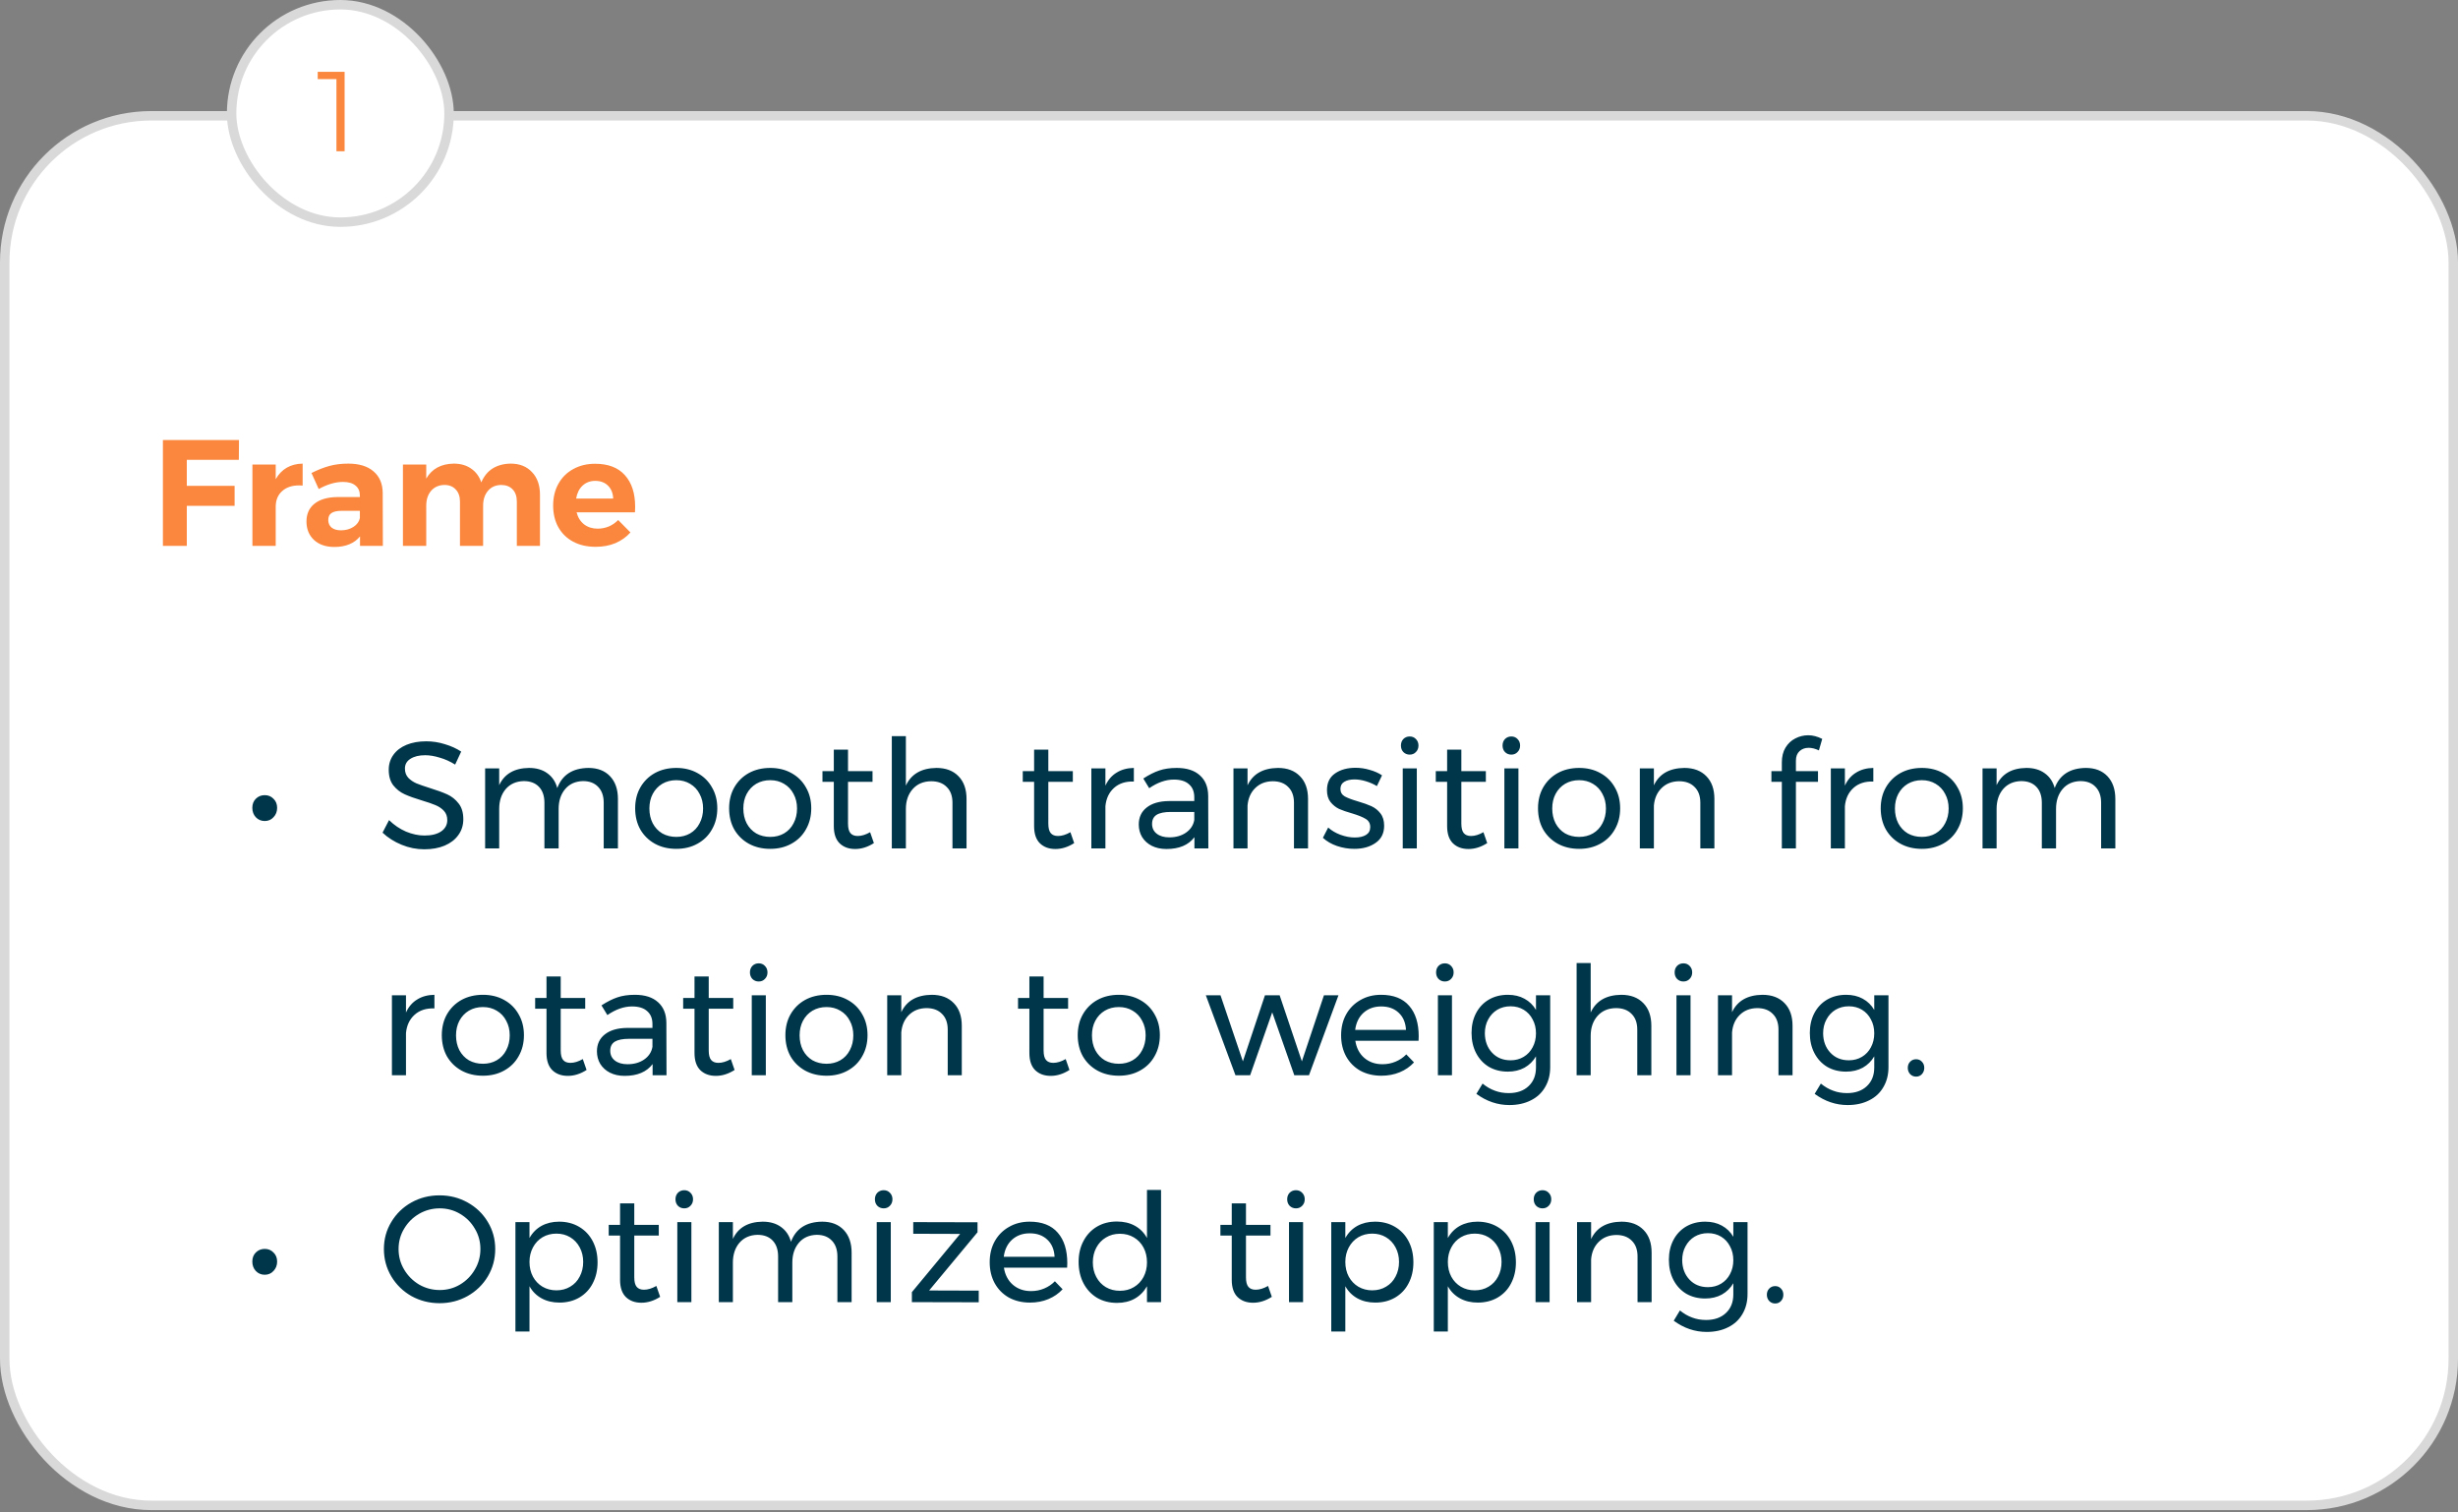 <svg xmlns="http://www.w3.org/2000/svg" width="260" height="160" viewBox="0 0 260 160" fill="none"><rect x="0" y="0" width="260" height="160" fill="#808080" stroke="none"/><rect x="0.5" y="12.25" width="259" height="147" rx="15.5" fill="white"></rect><rect x="0.5" y="12.25" width="259" height="147" rx="15.5" stroke="#D9D9D9"></rect><path d="M17.232 46.55H25.28L25.264 48.646H19.76V51.398H24.816V53.51H19.76V57.75H17.232V46.55ZM29.164 50.694C29.462 50.161 29.852 49.755 30.332 49.478C30.812 49.201 31.372 49.057 32.012 49.046V51.366C31.926 51.355 31.798 51.35 31.628 51.35C30.87 51.35 30.268 51.558 29.82 51.974C29.382 52.379 29.164 52.923 29.164 53.606V57.75H26.7V49.142H29.164V50.694ZM38.082 57.75V56.742C37.794 57.105 37.421 57.382 36.962 57.574C36.504 57.766 35.976 57.862 35.378 57.862C34.472 57.862 33.752 57.617 33.218 57.126C32.685 56.625 32.418 55.974 32.418 55.174C32.418 54.363 32.701 53.734 33.266 53.286C33.842 52.827 34.653 52.593 35.698 52.582H38.066V52.422C38.066 51.963 37.912 51.611 37.602 51.366C37.304 51.11 36.861 50.982 36.274 50.982C35.474 50.982 34.621 51.233 33.714 51.734L32.946 50.038C33.629 49.697 34.269 49.446 34.866 49.286C35.464 49.126 36.12 49.046 36.834 49.046C37.986 49.046 38.877 49.318 39.506 49.862C40.146 50.406 40.472 51.163 40.482 52.134L40.498 57.75H38.082ZM36.066 56.102C36.578 56.102 37.021 55.979 37.394 55.734C37.768 55.489 37.992 55.179 38.066 54.806V54.038H36.13C35.65 54.038 35.293 54.118 35.058 54.278C34.834 54.427 34.722 54.673 34.722 55.014C34.722 55.345 34.84 55.611 35.074 55.814C35.32 56.006 35.65 56.102 36.066 56.102ZM54.014 49.046C54.963 49.046 55.715 49.345 56.27 49.942C56.835 50.529 57.117 51.329 57.117 52.342V57.75H54.669V53.062C54.669 52.507 54.52 52.075 54.221 51.766C53.923 51.457 53.517 51.302 53.005 51.302C52.419 51.313 51.955 51.521 51.614 51.926C51.272 52.331 51.102 52.854 51.102 53.494V57.75H48.654V53.062C48.654 52.518 48.504 52.091 48.206 51.782C47.917 51.462 47.517 51.302 47.005 51.302C46.419 51.313 45.95 51.521 45.597 51.926C45.256 52.331 45.086 52.854 45.086 53.494V57.75H42.621V49.142H45.086V50.63C45.683 49.595 46.654 49.067 47.998 49.046C48.723 49.046 49.336 49.222 49.837 49.574C50.339 49.915 50.696 50.401 50.91 51.03C51.187 50.379 51.587 49.889 52.109 49.558C52.643 49.227 53.278 49.057 54.014 49.046ZM62.943 49.062C64.329 49.062 65.38 49.462 66.094 50.262C66.82 51.062 67.183 52.177 67.183 53.606C67.183 53.862 67.177 54.059 67.166 54.198H60.99C61.129 54.742 61.396 55.169 61.791 55.478C62.185 55.777 62.66 55.926 63.215 55.926C63.62 55.926 64.009 55.851 64.382 55.702C64.756 55.542 65.092 55.313 65.391 55.014L66.686 56.326C66.249 56.817 65.716 57.195 65.087 57.462C64.468 57.718 63.775 57.846 63.007 57.846C62.1 57.846 61.305 57.665 60.623 57.302C59.95 56.939 59.428 56.427 59.054 55.766C58.692 55.105 58.511 54.342 58.511 53.478C58.511 52.603 58.697 51.835 59.071 51.174C59.444 50.502 59.967 49.985 60.639 49.622C61.31 49.249 62.078 49.062 62.943 49.062ZM64.862 52.742C64.841 52.177 64.66 51.723 64.319 51.382C63.977 51.041 63.524 50.87 62.959 50.87C62.425 50.87 61.977 51.041 61.614 51.382C61.263 51.713 61.038 52.166 60.943 52.742H64.862Z" fill="#FA873D"></path><path d="M28.002 84.118C28.376 84.118 28.685 84.246 28.93 84.502C29.186 84.747 29.314 85.067 29.314 85.462C29.314 85.857 29.186 86.187 28.93 86.454C28.685 86.721 28.376 86.854 28.002 86.854C27.629 86.854 27.314 86.721 27.058 86.454C26.813 86.187 26.69 85.857 26.69 85.462C26.69 85.067 26.813 84.747 27.058 84.502C27.314 84.246 27.629 84.118 28.002 84.118ZM48.144 80.886C47.621 80.555 47.077 80.31 46.512 80.15C45.957 79.979 45.445 79.894 44.976 79.894C44.325 79.894 43.803 80.022 43.408 80.278C43.024 80.523 42.832 80.865 42.832 81.302C42.832 81.697 42.949 82.022 43.184 82.278C43.419 82.523 43.707 82.721 44.048 82.87C44.389 83.009 44.864 83.174 45.472 83.366C46.229 83.601 46.843 83.825 47.312 84.038C47.781 84.251 48.181 84.571 48.512 84.998C48.843 85.414 49.008 85.969 49.008 86.662C49.008 87.302 48.832 87.862 48.48 88.342C48.139 88.822 47.653 89.195 47.024 89.462C46.405 89.718 45.691 89.846 44.88 89.846C44.059 89.846 43.259 89.686 42.48 89.366C41.701 89.046 41.029 88.619 40.464 88.086L41.152 86.758C41.685 87.281 42.283 87.686 42.944 87.974C43.616 88.251 44.267 88.39 44.896 88.39C45.643 88.39 46.229 88.246 46.656 87.958C47.093 87.659 47.312 87.259 47.312 86.758C47.312 86.363 47.195 86.038 46.96 85.782C46.725 85.526 46.427 85.323 46.064 85.174C45.712 85.025 45.232 84.859 44.624 84.678C43.877 84.454 43.269 84.235 42.8 84.022C42.331 83.809 41.931 83.494 41.6 83.078C41.28 82.662 41.12 82.113 41.12 81.43C41.12 80.833 41.285 80.305 41.616 79.846C41.947 79.387 42.411 79.035 43.008 78.79C43.605 78.545 44.299 78.422 45.088 78.422C45.76 78.422 46.416 78.523 47.056 78.726C47.707 78.918 48.283 79.179 48.784 79.51L48.144 80.886ZM62.243 81.238C63.214 81.238 63.977 81.531 64.531 82.118C65.086 82.705 65.363 83.505 65.363 84.518V89.75H63.859V84.918C63.859 84.203 63.662 83.643 63.267 83.238C62.883 82.833 62.35 82.63 61.667 82.63C60.867 82.651 60.238 82.934 59.779 83.478C59.321 84.022 59.091 84.721 59.091 85.574V89.75H57.587V84.918C57.587 84.203 57.395 83.643 57.011 83.238C56.627 82.833 56.089 82.63 55.395 82.63C54.595 82.651 53.961 82.934 53.491 83.478C53.033 84.022 52.803 84.721 52.803 85.574V89.75H51.315V81.286H52.803V83.062C53.358 81.867 54.409 81.259 55.955 81.238C56.734 81.238 57.379 81.425 57.891 81.798C58.414 82.171 58.766 82.694 58.947 83.366C59.47 81.969 60.569 81.259 62.243 81.238ZM71.538 81.238C72.381 81.238 73.128 81.419 73.778 81.782C74.44 82.145 74.952 82.651 75.314 83.302C75.688 83.942 75.874 84.678 75.874 85.51C75.874 86.342 75.688 87.083 75.314 87.734C74.952 88.385 74.44 88.891 73.778 89.254C73.128 89.617 72.381 89.798 71.538 89.798C70.685 89.798 69.928 89.617 69.266 89.254C68.616 88.891 68.104 88.39 67.731 87.75C67.368 87.099 67.186 86.353 67.186 85.51C67.186 84.678 67.368 83.942 67.731 83.302C68.104 82.651 68.616 82.145 69.266 81.782C69.928 81.419 70.685 81.238 71.538 81.238ZM71.538 82.534C70.984 82.534 70.488 82.662 70.05 82.918C69.624 83.174 69.288 83.531 69.043 83.99C68.808 84.438 68.691 84.95 68.691 85.526C68.691 86.113 68.808 86.635 69.043 87.094C69.288 87.553 69.624 87.91 70.05 88.166C70.488 88.411 70.984 88.534 71.538 88.534C72.082 88.534 72.568 88.411 72.995 88.166C73.432 87.91 73.768 87.553 74.002 87.094C74.248 86.635 74.371 86.113 74.371 85.526C74.371 84.95 74.248 84.438 74.002 83.99C73.768 83.531 73.432 83.174 72.995 82.918C72.568 82.662 72.082 82.534 71.538 82.534ZM81.476 81.238C82.319 81.238 83.065 81.419 83.716 81.782C84.377 82.145 84.889 82.651 85.252 83.302C85.625 83.942 85.812 84.678 85.812 85.51C85.812 86.342 85.625 87.083 85.252 87.734C84.889 88.385 84.377 88.891 83.716 89.254C83.065 89.617 82.319 89.798 81.476 89.798C80.623 89.798 79.865 89.617 79.204 89.254C78.553 88.891 78.041 88.39 77.668 87.75C77.305 87.099 77.124 86.353 77.124 85.51C77.124 84.678 77.305 83.942 77.668 83.302C78.041 82.651 78.553 82.145 79.204 81.782C79.865 81.419 80.623 81.238 81.476 81.238ZM81.476 82.534C80.921 82.534 80.425 82.662 79.988 82.918C79.561 83.174 79.225 83.531 78.98 83.99C78.745 84.438 78.628 84.95 78.628 85.526C78.628 86.113 78.745 86.635 78.98 87.094C79.225 87.553 79.561 87.91 79.988 88.166C80.425 88.411 80.921 88.534 81.476 88.534C82.02 88.534 82.505 88.411 82.932 88.166C83.369 87.91 83.705 87.553 83.94 87.094C84.185 86.635 84.308 86.113 84.308 85.526C84.308 84.95 84.185 84.438 83.94 83.99C83.705 83.531 83.369 83.174 82.932 82.918C82.505 82.662 82.02 82.534 81.476 82.534ZM92.438 89.19C91.787 89.606 91.126 89.814 90.454 89.814C89.781 89.814 89.237 89.617 88.822 89.222C88.406 88.817 88.198 88.209 88.198 87.398V82.71H86.998V81.574H88.198V79.302H89.701V81.574H92.293V82.71H89.701V87.126C89.701 87.595 89.787 87.931 89.957 88.134C90.128 88.337 90.384 88.438 90.725 88.438C91.131 88.438 91.568 88.305 92.037 88.038L92.438 89.19ZM99.053 81.238C100.045 81.238 100.824 81.531 101.389 82.118C101.954 82.694 102.237 83.494 102.237 84.518V89.75H100.749V84.918C100.749 84.203 100.546 83.649 100.141 83.254C99.746 82.849 99.197 82.646 98.493 82.646C97.671 82.657 97.021 82.934 96.541 83.478C96.061 84.022 95.821 84.726 95.821 85.59V89.75H94.333V77.878H95.821V83.11C96.386 81.883 97.463 81.259 99.053 81.238ZM113.625 89.19C112.974 89.606 112.313 89.814 111.641 89.814C110.969 89.814 110.425 89.617 110.009 89.222C109.593 88.817 109.385 88.209 109.385 87.398V82.71H108.185V81.574H109.385V79.302H110.889V81.574H113.481V82.71H110.889V87.126C110.889 87.595 110.974 87.931 111.145 88.134C111.316 88.337 111.572 88.438 111.913 88.438C112.318 88.438 112.756 88.305 113.225 88.038L113.625 89.19ZM116.928 83.11C117.206 82.502 117.6 82.043 118.112 81.734C118.624 81.414 119.232 81.249 119.936 81.238V82.678C119.072 82.646 118.374 82.87 117.84 83.35C117.307 83.83 117.003 84.475 116.928 85.286V89.75H115.44V81.286H116.928V83.11ZM126.343 89.75V88.566C125.713 89.398 124.727 89.814 123.383 89.814C122.796 89.814 122.279 89.702 121.831 89.478C121.393 89.254 121.052 88.945 120.807 88.55C120.572 88.155 120.455 87.713 120.455 87.222C120.455 86.465 120.732 85.867 121.287 85.43C121.852 84.982 122.636 84.753 123.639 84.742H126.327V84.342C126.327 83.745 126.14 83.286 125.767 82.966C125.404 82.635 124.871 82.47 124.167 82.47C123.313 82.47 122.444 82.774 121.559 83.382L120.935 82.358C121.543 81.963 122.103 81.681 122.615 81.51C123.137 81.329 123.756 81.238 124.471 81.238C125.527 81.238 126.343 81.499 126.919 82.022C127.495 82.534 127.788 83.254 127.799 84.182L127.815 89.75H126.343ZM123.687 88.582C124.38 88.582 124.967 88.417 125.447 88.086C125.937 87.745 126.231 87.297 126.327 86.742V85.894H123.847C123.175 85.894 122.673 85.995 122.343 86.198C122.023 86.401 121.863 86.721 121.863 87.158C121.863 87.595 122.028 87.942 122.359 88.198C122.689 88.454 123.132 88.582 123.687 88.582ZM135.176 81.238C136.168 81.238 136.946 81.531 137.512 82.118C138.077 82.694 138.36 83.494 138.36 84.518V89.75H136.872V84.918C136.872 84.203 136.669 83.649 136.264 83.254C135.869 82.849 135.32 82.646 134.616 82.646C133.858 82.657 133.24 82.902 132.76 83.382C132.29 83.851 132.024 84.465 131.96 85.222V89.75H130.472V81.286H131.96V83.078C132.525 81.873 133.597 81.259 135.176 81.238ZM145.643 83.158C145.291 82.945 144.901 82.774 144.475 82.646C144.059 82.518 143.659 82.454 143.275 82.454C142.827 82.454 142.464 82.539 142.187 82.71C141.92 82.87 141.787 83.121 141.787 83.462C141.787 83.803 141.936 84.065 142.235 84.246C142.544 84.417 143.008 84.593 143.627 84.774C144.213 84.945 144.693 85.115 145.067 85.286C145.44 85.457 145.755 85.707 146.011 86.038C146.277 86.369 146.411 86.806 146.411 87.35C146.411 88.15 146.107 88.758 145.499 89.174C144.901 89.59 144.155 89.798 143.259 89.798C142.629 89.798 142.016 89.697 141.419 89.494C140.832 89.291 140.336 89.003 139.931 88.63L140.491 87.542C140.843 87.862 141.275 88.118 141.787 88.31C142.309 88.502 142.816 88.598 143.307 88.598C143.797 88.598 144.192 88.507 144.491 88.326C144.789 88.145 144.939 87.867 144.939 87.494C144.939 87.11 144.779 86.822 144.459 86.63C144.149 86.438 143.675 86.246 143.035 86.054C142.469 85.894 142.005 85.734 141.643 85.574C141.291 85.403 140.987 85.158 140.731 84.838C140.485 84.518 140.363 84.102 140.363 83.59C140.363 82.801 140.651 82.209 141.227 81.814C141.803 81.419 142.523 81.222 143.387 81.222C143.899 81.222 144.4 81.297 144.891 81.446C145.392 81.585 145.824 81.777 146.187 82.022L145.643 83.158ZM148.378 81.286H149.866V89.75H148.378V81.286ZM149.114 77.91C149.381 77.91 149.599 78.001 149.77 78.182C149.951 78.363 150.042 78.593 150.042 78.87C150.042 79.147 149.951 79.377 149.77 79.558C149.599 79.739 149.381 79.83 149.114 79.83C148.847 79.83 148.623 79.739 148.442 79.558C148.271 79.377 148.186 79.147 148.186 78.87C148.186 78.593 148.271 78.363 148.442 78.182C148.623 78.001 148.847 77.91 149.114 77.91ZM157.313 89.19C156.662 89.606 156.001 89.814 155.329 89.814C154.657 89.814 154.113 89.617 153.697 89.222C153.281 88.817 153.073 88.209 153.073 87.398V82.71H151.873V81.574H153.073V79.302H154.577V81.574H157.169V82.71H154.577V87.126C154.577 87.595 154.662 87.931 154.833 88.134C155.003 88.337 155.259 88.438 155.601 88.438C156.006 88.438 156.443 88.305 156.913 88.038L157.313 89.19ZM159.128 81.286H160.616V89.75H159.128V81.286ZM159.864 77.91C160.131 77.91 160.349 78.001 160.52 78.182C160.701 78.363 160.792 78.593 160.792 78.87C160.792 79.147 160.701 79.377 160.52 79.558C160.349 79.739 160.131 79.83 159.864 79.83C159.597 79.83 159.373 79.739 159.192 79.558C159.021 79.377 158.936 79.147 158.936 78.87C158.936 78.593 159.021 78.363 159.192 78.182C159.373 78.001 159.597 77.91 159.864 77.91ZM167.039 81.238C167.881 81.238 168.628 81.419 169.279 81.782C169.94 82.145 170.452 82.651 170.815 83.302C171.188 83.942 171.375 84.678 171.375 85.51C171.375 86.342 171.188 87.083 170.815 87.734C170.452 88.385 169.94 88.891 169.279 89.254C168.628 89.617 167.881 89.798 167.039 89.798C166.185 89.798 165.428 89.617 164.767 89.254C164.116 88.891 163.604 88.39 163.231 87.75C162.868 87.099 162.687 86.353 162.687 85.51C162.687 84.678 162.868 83.942 163.231 83.302C163.604 82.651 164.116 82.145 164.767 81.782C165.428 81.419 166.185 81.238 167.039 81.238ZM167.039 82.534C166.484 82.534 165.988 82.662 165.551 82.918C165.124 83.174 164.788 83.531 164.543 83.99C164.308 84.438 164.191 84.95 164.191 85.526C164.191 86.113 164.308 86.635 164.543 87.094C164.788 87.553 165.124 87.91 165.551 88.166C165.988 88.411 166.484 88.534 167.039 88.534C167.583 88.534 168.068 88.411 168.495 88.166C168.932 87.91 169.268 87.553 169.503 87.094C169.748 86.635 169.871 86.113 169.871 85.526C169.871 84.95 169.748 84.438 169.503 83.99C169.268 83.531 168.932 83.174 168.495 82.918C168.068 82.662 167.583 82.534 167.039 82.534ZM178.16 81.238C179.152 81.238 179.931 81.531 180.496 82.118C181.061 82.694 181.344 83.494 181.344 84.518V89.75H179.856V84.918C179.856 84.203 179.653 83.649 179.248 83.254C178.853 82.849 178.304 82.646 177.6 82.646C176.843 82.657 176.224 82.902 175.744 83.382C175.275 83.851 175.008 84.465 174.944 85.222V89.75H173.456V81.286H174.944V83.078C175.509 81.873 176.581 81.259 178.16 81.238ZM191.31 79.11C190.926 79.11 190.606 79.227 190.35 79.462C190.094 79.697 189.966 80.033 189.966 80.47V81.574H192.302V82.71H189.966V89.75H188.478V82.71H187.374V81.574H188.478V80.662C188.478 80.043 188.606 79.521 188.862 79.094C189.129 78.657 189.476 78.331 189.902 78.118C190.329 77.894 190.788 77.782 191.278 77.782C191.748 77.782 192.238 77.91 192.75 78.166L192.398 79.382C192.014 79.201 191.652 79.11 191.31 79.11ZM195.147 83.11C195.424 82.502 195.819 82.043 196.331 81.734C196.843 81.414 197.451 81.249 198.155 81.238V82.678C197.291 82.646 196.592 82.87 196.059 83.35C195.526 83.83 195.222 84.475 195.147 85.286V89.75H193.659V81.286H195.147V83.11ZM203.289 81.238C204.131 81.238 204.878 81.419 205.529 81.782C206.19 82.145 206.702 82.651 207.065 83.302C207.438 83.942 207.625 84.678 207.625 85.51C207.625 86.342 207.438 87.083 207.065 87.734C206.702 88.385 206.19 88.891 205.529 89.254C204.878 89.617 204.131 89.798 203.289 89.798C202.435 89.798 201.678 89.617 201.017 89.254C200.366 88.891 199.854 88.39 199.481 87.75C199.118 87.099 198.937 86.353 198.937 85.51C198.937 84.678 199.118 83.942 199.481 83.302C199.854 82.651 200.366 82.145 201.017 81.782C201.678 81.419 202.435 81.238 203.289 81.238ZM203.289 82.534C202.734 82.534 202.238 82.662 201.801 82.918C201.374 83.174 201.038 83.531 200.793 83.99C200.558 84.438 200.441 84.95 200.441 85.526C200.441 86.113 200.558 86.635 200.793 87.094C201.038 87.553 201.374 87.91 201.801 88.166C202.238 88.411 202.734 88.534 203.289 88.534C203.833 88.534 204.318 88.411 204.745 88.166C205.182 87.91 205.518 87.553 205.753 87.094C205.998 86.635 206.121 86.113 206.121 85.526C206.121 84.95 205.998 84.438 205.753 83.99C205.518 83.531 205.182 83.174 204.745 82.918C204.318 82.662 203.833 82.534 203.289 82.534ZM220.634 81.238C221.605 81.238 222.367 81.531 222.922 82.118C223.477 82.705 223.754 83.505 223.754 84.518V89.75H222.25V84.918C222.25 84.203 222.053 83.643 221.658 83.238C221.274 82.833 220.741 82.63 220.058 82.63C219.258 82.651 218.629 82.934 218.17 83.478C217.711 84.022 217.482 84.721 217.482 85.574V89.75H215.978V84.918C215.978 84.203 215.786 83.643 215.402 83.238C215.018 82.833 214.479 82.63 213.786 82.63C212.986 82.651 212.351 82.934 211.882 83.478C211.423 84.022 211.194 84.721 211.194 85.574V89.75H209.706V81.286H211.194V83.062C211.749 81.867 212.799 81.259 214.346 81.238C215.125 81.238 215.77 81.425 216.282 81.798C216.805 82.171 217.157 82.694 217.338 83.366C217.861 81.969 218.959 81.259 220.634 81.238ZM42.944 107.11C43.221 106.502 43.616 106.043 44.128 105.734C44.64 105.414 45.248 105.249 45.952 105.238V106.678C45.088 106.646 44.389 106.87 43.856 107.35C43.323 107.83 43.019 108.475 42.944 109.286V113.75H41.456V105.286H42.944V107.11ZM51.085 105.238C51.928 105.238 52.675 105.419 53.325 105.782C53.987 106.145 54.499 106.651 54.861 107.302C55.235 107.942 55.421 108.678 55.421 109.51C55.421 110.342 55.235 111.083 54.861 111.734C54.499 112.385 53.987 112.891 53.325 113.254C52.675 113.617 51.928 113.798 51.085 113.798C50.232 113.798 49.475 113.617 48.813 113.254C48.163 112.891 47.651 112.39 47.277 111.75C46.915 111.099 46.733 110.353 46.733 109.51C46.733 108.678 46.915 107.942 47.277 107.302C47.651 106.651 48.163 106.145 48.813 105.782C49.475 105.419 50.232 105.238 51.085 105.238ZM51.085 106.534C50.531 106.534 50.035 106.662 49.597 106.918C49.171 107.174 48.835 107.531 48.589 107.99C48.355 108.438 48.237 108.95 48.237 109.526C48.237 110.113 48.355 110.635 48.589 111.094C48.835 111.553 49.171 111.91 49.597 112.166C50.035 112.411 50.531 112.534 51.085 112.534C51.629 112.534 52.115 112.411 52.541 112.166C52.979 111.91 53.315 111.553 53.549 111.094C53.795 110.635 53.917 110.113 53.917 109.526C53.917 108.95 53.795 108.438 53.549 107.99C53.315 107.531 52.979 107.174 52.541 106.918C52.115 106.662 51.629 106.534 51.085 106.534ZM62.047 113.19C61.396 113.606 60.735 113.814 60.063 113.814C59.391 113.814 58.847 113.617 58.431 113.222C58.015 112.817 57.807 112.209 57.807 111.398V106.71H56.607V105.574H57.807V103.302H59.311V105.574H61.903V106.71H59.311V111.126C59.311 111.595 59.396 111.931 59.567 112.134C59.737 112.337 59.993 112.438 60.335 112.438C60.74 112.438 61.178 112.305 61.647 112.038L62.047 113.19ZM69.03 113.75V112.566C68.401 113.398 67.414 113.814 66.07 113.814C65.484 113.814 64.966 113.702 64.518 113.478C64.081 113.254 63.74 112.945 63.494 112.55C63.26 112.155 63.142 111.713 63.142 111.222C63.142 110.465 63.42 109.867 63.974 109.43C64.54 108.982 65.324 108.753 66.326 108.742H69.014V108.342C69.014 107.745 68.828 107.286 68.454 106.966C68.092 106.635 67.558 106.47 66.854 106.47C66.001 106.47 65.132 106.774 64.246 107.382L63.622 106.358C64.23 105.963 64.79 105.681 65.302 105.51C65.825 105.329 66.444 105.238 67.158 105.238C68.214 105.238 69.03 105.499 69.606 106.022C70.182 106.534 70.476 107.254 70.486 108.182L70.502 113.75H69.03ZM66.374 112.582C67.068 112.582 67.654 112.417 68.134 112.086C68.625 111.745 68.918 111.297 69.014 110.742V109.894H66.534C65.862 109.894 65.361 109.995 65.03 110.198C64.71 110.401 64.55 110.721 64.55 111.158C64.55 111.595 64.716 111.942 65.046 112.198C65.377 112.454 65.82 112.582 66.374 112.582ZM77.703 113.19C77.052 113.606 76.391 113.814 75.719 113.814C75.047 113.814 74.503 113.617 74.087 113.222C73.671 112.817 73.463 112.209 73.463 111.398V106.71H72.263V105.574H73.463V103.302H74.967V105.574H77.559V106.71H74.967V111.126C74.967 111.595 75.052 111.931 75.223 112.134C75.394 112.337 75.65 112.438 75.991 112.438C76.397 112.438 76.834 112.305 77.303 112.038L77.703 113.19ZM79.519 105.286H81.007V113.75H79.519V105.286ZM80.254 101.91C80.521 101.91 80.74 102.001 80.91 102.182C81.092 102.363 81.183 102.593 81.183 102.87C81.183 103.147 81.092 103.377 80.91 103.558C80.74 103.739 80.521 103.83 80.254 103.83C79.988 103.83 79.764 103.739 79.582 103.558C79.412 103.377 79.326 103.147 79.326 102.87C79.326 102.593 79.412 102.363 79.582 102.182C79.764 102.001 79.988 101.91 80.254 101.91ZM87.429 105.238C88.272 105.238 89.019 105.419 89.669 105.782C90.331 106.145 90.843 106.651 91.205 107.302C91.579 107.942 91.765 108.678 91.765 109.51C91.765 110.342 91.579 111.083 91.205 111.734C90.843 112.385 90.331 112.891 89.669 113.254C89.019 113.617 88.272 113.798 87.429 113.798C86.576 113.798 85.819 113.617 85.157 113.254C84.507 112.891 83.995 112.39 83.621 111.75C83.258 111.099 83.077 110.353 83.077 109.51C83.077 108.678 83.258 107.942 83.621 107.302C83.995 106.651 84.507 106.145 85.157 105.782C85.819 105.419 86.576 105.238 87.429 105.238ZM87.429 106.534C86.874 106.534 86.379 106.662 85.941 106.918C85.514 107.174 85.178 107.531 84.933 107.99C84.698 108.438 84.581 108.95 84.581 109.526C84.581 110.113 84.698 110.635 84.933 111.094C85.178 111.553 85.514 111.91 85.941 112.166C86.379 112.411 86.874 112.534 87.429 112.534C87.973 112.534 88.459 112.411 88.885 112.166C89.323 111.91 89.659 111.553 89.893 111.094C90.138 110.635 90.261 110.113 90.261 109.526C90.261 108.95 90.138 108.438 89.893 107.99C89.659 107.531 89.323 107.174 88.885 106.918C88.459 106.662 87.973 106.534 87.429 106.534ZM98.551 105.238C99.543 105.238 100.321 105.531 100.887 106.118C101.452 106.694 101.735 107.494 101.735 108.518V113.75H100.247V108.918C100.247 108.203 100.044 107.649 99.639 107.254C99.244 106.849 98.695 106.646 97.991 106.646C97.233 106.657 96.615 106.902 96.135 107.382C95.665 107.851 95.399 108.465 95.335 109.222V113.75H93.847V105.286H95.335V107.078C95.9 105.873 96.972 105.259 98.551 105.238ZM113.125 113.19C112.474 113.606 111.813 113.814 111.141 113.814C110.469 113.814 109.925 113.617 109.509 113.222C109.093 112.817 108.885 112.209 108.885 111.398V106.71H107.685V105.574H108.885V103.302H110.389V105.574H112.981V106.71H110.389V111.126C110.389 111.595 110.474 111.931 110.645 112.134C110.816 112.337 111.072 112.438 111.413 112.438C111.818 112.438 112.256 112.305 112.725 112.038L113.125 113.19ZM118.351 105.238C119.194 105.238 119.94 105.419 120.591 105.782C121.252 106.145 121.764 106.651 122.127 107.302C122.5 107.942 122.687 108.678 122.687 109.51C122.687 110.342 122.5 111.083 122.127 111.734C121.764 112.385 121.252 112.891 120.591 113.254C119.94 113.617 119.194 113.798 118.351 113.798C117.498 113.798 116.74 113.617 116.079 113.254C115.428 112.891 114.916 112.39 114.543 111.75C114.18 111.099 113.999 110.353 113.999 109.51C113.999 108.678 114.18 107.942 114.543 107.302C114.916 106.651 115.428 106.145 116.079 105.782C116.74 105.419 117.498 105.238 118.351 105.238ZM118.351 106.534C117.796 106.534 117.3 106.662 116.863 106.918C116.436 107.174 116.1 107.531 115.855 107.99C115.62 108.438 115.503 108.95 115.503 109.526C115.503 110.113 115.62 110.635 115.855 111.094C116.1 111.553 116.436 111.91 116.863 112.166C117.3 112.411 117.796 112.534 118.351 112.534C118.895 112.534 119.38 112.411 119.807 112.166C120.244 111.91 120.58 111.553 120.815 111.094C121.06 110.635 121.183 110.113 121.183 109.526C121.183 108.95 121.06 108.438 120.815 107.99C120.58 107.531 120.244 107.174 119.807 106.918C119.38 106.662 118.895 106.534 118.351 106.534ZM127.548 105.286H129.1L131.468 112.278L133.804 105.286H135.356L137.708 112.278L140.044 105.286H141.58L138.46 113.75H136.908L134.572 107.094L132.236 113.75H130.684L127.548 105.286ZM146.082 105.238C147.394 105.238 148.386 105.627 149.058 106.406C149.73 107.174 150.066 108.246 150.066 109.622C150.066 109.835 150.061 109.995 150.05 110.102H143.362C143.48 110.859 143.794 111.462 144.306 111.91C144.829 112.358 145.469 112.582 146.226 112.582C146.728 112.582 147.192 112.491 147.618 112.31C148.056 112.129 148.434 111.873 148.754 111.542L149.57 112.39C149.154 112.838 148.653 113.185 148.066 113.43C147.48 113.675 146.829 113.798 146.114 113.798C145.282 113.798 144.541 113.622 143.89 113.27C143.25 112.907 142.749 112.401 142.386 111.75C142.034 111.099 141.858 110.358 141.858 109.526C141.858 108.694 142.034 107.958 142.386 107.318C142.749 106.667 143.25 106.161 143.89 105.798C144.53 105.425 145.261 105.238 146.082 105.238ZM148.722 108.95C148.68 108.182 148.424 107.579 147.954 107.142C147.485 106.694 146.866 106.47 146.098 106.47C145.352 106.47 144.728 106.694 144.226 107.142C143.736 107.59 143.442 108.193 143.346 108.95H148.722ZM152.097 105.286H153.585V113.75H152.097V105.286ZM152.833 101.91C153.099 101.91 153.318 102.001 153.489 102.182C153.67 102.363 153.761 102.593 153.761 102.87C153.761 103.147 153.67 103.377 153.489 103.558C153.318 103.739 153.099 103.83 152.833 103.83C152.566 103.83 152.342 103.739 152.161 103.558C151.99 103.377 151.905 103.147 151.905 102.87C151.905 102.593 151.99 102.363 152.161 102.182C152.342 102.001 152.566 101.91 152.833 101.91ZM163.975 105.286V112.886C163.975 113.697 163.794 114.406 163.431 115.014C163.079 115.622 162.578 116.086 161.927 116.406C161.277 116.737 160.519 116.902 159.655 116.902C158.407 116.902 157.245 116.507 156.167 115.718L156.823 114.63C157.239 114.971 157.671 115.222 158.119 115.382C158.567 115.553 159.058 115.638 159.591 115.638C160.466 115.638 161.165 115.393 161.687 114.902C162.21 114.411 162.471 113.755 162.471 112.934V111.75C162.173 112.262 161.767 112.662 161.255 112.95C160.743 113.227 160.157 113.366 159.495 113.366C158.738 113.366 158.066 113.195 157.479 112.854C156.903 112.502 156.455 112.017 156.135 111.398C155.815 110.779 155.655 110.07 155.655 109.27C155.655 108.481 155.815 107.782 156.135 107.174C156.455 106.566 156.903 106.091 157.479 105.75C158.066 105.409 158.738 105.238 159.495 105.238C160.167 105.238 160.754 105.377 161.255 105.654C161.767 105.931 162.173 106.326 162.471 106.838V105.286H163.975ZM159.783 112.166C160.306 112.166 160.77 112.043 161.175 111.798C161.581 111.553 161.895 111.217 162.119 110.79C162.354 110.353 162.471 109.862 162.471 109.318C162.471 108.763 162.354 108.273 162.119 107.846C161.895 107.409 161.581 107.067 161.175 106.822C160.77 106.577 160.306 106.454 159.783 106.454C159.261 106.454 158.791 106.577 158.375 106.822C157.97 107.067 157.65 107.409 157.415 107.846C157.181 108.273 157.063 108.763 157.063 109.318C157.074 110.15 157.33 110.833 157.831 111.366C158.333 111.899 158.983 112.166 159.783 112.166ZM171.49 105.238C172.482 105.238 173.261 105.531 173.826 106.118C174.392 106.694 174.674 107.494 174.674 108.518V113.75H173.186V108.918C173.186 108.203 172.984 107.649 172.578 107.254C172.184 106.849 171.634 106.646 170.93 106.646C170.109 106.657 169.458 106.934 168.978 107.478C168.498 108.022 168.258 108.726 168.258 109.59V113.75H166.77V101.878H168.258V107.11C168.824 105.883 169.901 105.259 171.49 105.238ZM177.331 105.286H178.819V113.75H177.331V105.286ZM178.067 101.91C178.334 101.91 178.552 102.001 178.723 102.182C178.904 102.363 178.995 102.593 178.995 102.87C178.995 103.147 178.904 103.377 178.723 103.558C178.552 103.739 178.334 103.83 178.067 103.83C177.8 103.83 177.576 103.739 177.395 103.558C177.224 103.377 177.139 103.147 177.139 102.87C177.139 102.593 177.224 102.363 177.395 102.182C177.576 102.001 177.8 101.91 178.067 101.91ZM186.426 105.238C187.418 105.238 188.196 105.531 188.762 106.118C189.327 106.694 189.61 107.494 189.61 108.518V113.75H188.122V108.918C188.122 108.203 187.919 107.649 187.514 107.254C187.119 106.849 186.57 106.646 185.866 106.646C185.108 106.657 184.49 106.902 184.01 107.382C183.54 107.851 183.274 108.465 183.21 109.222V113.75H181.722V105.286H183.21V107.078C183.775 105.873 184.847 105.259 186.426 105.238ZM199.757 105.286V112.886C199.757 113.697 199.575 114.406 199.213 115.014C198.861 115.622 198.359 116.086 197.709 116.406C197.058 116.737 196.301 116.902 195.437 116.902C194.189 116.902 193.026 116.507 191.949 115.718L192.605 114.63C193.021 114.971 193.453 115.222 193.901 115.382C194.349 115.553 194.839 115.638 195.373 115.638C196.247 115.638 196.946 115.393 197.469 114.902C197.991 114.411 198.253 113.755 198.253 112.934V111.75C197.954 112.262 197.549 112.662 197.037 112.95C196.525 113.227 195.938 113.366 195.277 113.366C194.519 113.366 193.847 113.195 193.261 112.854C192.685 112.502 192.237 112.017 191.917 111.398C191.597 110.779 191.437 110.07 191.437 109.27C191.437 108.481 191.597 107.782 191.917 107.174C192.237 106.566 192.685 106.091 193.261 105.75C193.847 105.409 194.519 105.238 195.277 105.238C195.949 105.238 196.535 105.377 197.037 105.654C197.549 105.931 197.954 106.326 198.253 106.838V105.286H199.757ZM195.565 112.166C196.087 112.166 196.551 112.043 196.957 111.798C197.362 111.553 197.677 111.217 197.901 110.79C198.135 110.353 198.253 109.862 198.253 109.318C198.253 108.763 198.135 108.273 197.901 107.846C197.677 107.409 197.362 107.067 196.957 106.822C196.551 106.577 196.087 106.454 195.565 106.454C195.042 106.454 194.573 106.577 194.157 106.822C193.751 107.067 193.431 107.409 193.197 107.846C192.962 108.273 192.845 108.763 192.845 109.318C192.855 110.15 193.111 110.833 193.613 111.366C194.114 111.899 194.765 112.166 195.565 112.166ZM202.68 112.054C202.925 112.054 203.128 112.139 203.288 112.31C203.458 112.481 203.544 112.699 203.544 112.966C203.544 113.233 203.458 113.457 203.288 113.638C203.128 113.809 202.925 113.894 202.68 113.894C202.434 113.894 202.226 113.809 202.056 113.638C201.885 113.457 201.8 113.233 201.8 112.966C201.8 112.699 201.885 112.481 202.056 112.31C202.226 112.139 202.434 112.054 202.68 112.054ZM28.002 132.118C28.376 132.118 28.685 132.246 28.93 132.502C29.186 132.747 29.314 133.067 29.314 133.462C29.314 133.857 29.186 134.187 28.93 134.454C28.685 134.721 28.376 134.854 28.002 134.854C27.629 134.854 27.314 134.721 27.058 134.454C26.813 134.187 26.69 133.857 26.69 133.462C26.69 133.067 26.813 132.747 27.058 132.502C27.314 132.246 27.629 132.118 28.002 132.118ZM46.496 126.454C47.573 126.454 48.56 126.705 49.456 127.206C50.363 127.707 51.077 128.395 51.6 129.27C52.123 130.134 52.384 131.089 52.384 132.134C52.384 133.179 52.123 134.145 51.6 135.03C51.077 135.905 50.363 136.598 49.456 137.11C48.56 137.611 47.573 137.862 46.496 137.862C45.419 137.862 44.427 137.611 43.52 137.11C42.624 136.598 41.915 135.905 41.392 135.03C40.869 134.145 40.608 133.179 40.608 132.134C40.608 131.089 40.869 130.134 41.392 129.27C41.915 128.395 42.624 127.707 43.52 127.206C44.416 126.705 45.408 126.454 46.496 126.454ZM46.512 127.83C45.733 127.83 45.008 128.022 44.336 128.406C43.675 128.79 43.147 129.313 42.752 129.974C42.357 130.625 42.16 131.345 42.16 132.134C42.16 132.923 42.357 133.649 42.752 134.31C43.147 134.971 43.675 135.499 44.336 135.894C45.008 136.278 45.733 136.47 46.512 136.47C47.291 136.47 48.005 136.278 48.656 135.894C49.317 135.499 49.84 134.971 50.224 134.31C50.619 133.649 50.816 132.923 50.816 132.134C50.816 131.345 50.619 130.625 50.224 129.974C49.84 129.313 49.317 128.79 48.656 128.406C48.005 128.022 47.291 127.83 46.512 127.83ZM59.144 129.238C59.934 129.238 60.638 129.419 61.256 129.782C61.875 130.145 62.355 130.651 62.696 131.302C63.038 131.953 63.208 132.699 63.208 133.542C63.208 134.374 63.038 135.115 62.696 135.766C62.366 136.406 61.891 136.907 61.272 137.27C60.664 137.622 59.966 137.798 59.176 137.798C58.462 137.798 57.832 137.649 57.288 137.35C56.744 137.051 56.318 136.625 56.008 136.07V140.854H54.52V129.286H56.008V130.966C56.318 130.411 56.739 129.985 57.272 129.686C57.816 129.387 58.44 129.238 59.144 129.238ZM58.856 136.502C59.4 136.502 59.886 136.374 60.312 136.118C60.75 135.862 61.086 135.505 61.32 135.046C61.566 134.587 61.688 134.07 61.688 133.494C61.688 132.929 61.566 132.417 61.32 131.958C61.075 131.499 60.739 131.142 60.312 130.886C59.886 130.63 59.4 130.502 58.856 130.502C58.312 130.502 57.822 130.63 57.384 130.886C56.958 131.142 56.622 131.499 56.376 131.958C56.131 132.417 56.008 132.929 56.008 133.494C56.008 134.081 56.131 134.603 56.376 135.062C56.622 135.51 56.958 135.862 57.384 136.118C57.822 136.374 58.312 136.502 58.856 136.502ZM69.828 137.19C69.177 137.606 68.516 137.814 67.844 137.814C67.172 137.814 66.628 137.617 66.212 137.222C65.796 136.817 65.588 136.209 65.588 135.398V130.71H64.388V129.574H65.588V127.302H67.092V129.574H69.684V130.71H67.092V135.126C67.092 135.595 67.177 135.931 67.348 136.134C67.519 136.337 67.775 136.438 68.116 136.438C68.522 136.438 68.959 136.305 69.428 136.038L69.828 137.19ZM71.644 129.286H73.132V137.75H71.644V129.286ZM72.379 125.91C72.646 125.91 72.865 126.001 73.035 126.182C73.217 126.363 73.308 126.593 73.308 126.87C73.308 127.147 73.217 127.377 73.035 127.558C72.865 127.739 72.646 127.83 72.379 127.83C72.113 127.83 71.889 127.739 71.707 127.558C71.537 127.377 71.451 127.147 71.451 126.87C71.451 126.593 71.537 126.363 71.707 126.182C71.889 126.001 72.113 125.91 72.379 125.91ZM86.962 129.238C87.933 129.238 88.695 129.531 89.25 130.118C89.805 130.705 90.082 131.505 90.082 132.518V137.75H88.578V132.918C88.578 132.203 88.381 131.643 87.986 131.238C87.602 130.833 87.069 130.63 86.386 130.63C85.586 130.651 84.957 130.934 84.498 131.478C84.04 132.022 83.81 132.721 83.81 133.574V137.75H82.306V132.918C82.306 132.203 82.114 131.643 81.73 131.238C81.346 130.833 80.808 130.63 80.114 130.63C79.314 130.651 78.68 130.934 78.21 131.478C77.751 132.022 77.522 132.721 77.522 133.574V137.75H76.034V129.286H77.522V131.062C78.077 129.867 79.127 129.259 80.674 129.238C81.453 129.238 82.098 129.425 82.61 129.798C83.133 130.171 83.485 130.694 83.666 131.366C84.189 129.969 85.287 129.259 86.962 129.238ZM92.737 129.286H94.225V137.75H92.737V129.286ZM93.473 125.91C93.74 125.91 93.959 126.001 94.129 126.182C94.311 126.363 94.401 126.593 94.401 126.87C94.401 127.147 94.311 127.377 94.129 127.558C93.959 127.739 93.74 127.83 93.473 127.83C93.207 127.83 92.983 127.739 92.801 127.558C92.631 127.377 92.545 127.147 92.545 126.87C92.545 126.593 92.631 126.363 92.801 126.182C92.983 126.001 93.207 125.91 93.473 125.91ZM96.6 129.286L103.4 129.302V130.358L98.28 136.518L103.528 136.534V137.766L96.456 137.75V136.694L101.56 130.534L96.6 130.518V129.286ZM108.911 129.238C110.223 129.238 111.215 129.627 111.887 130.406C112.559 131.174 112.895 132.246 112.895 133.622C112.895 133.835 112.889 133.995 112.878 134.102H106.191C106.308 134.859 106.623 135.462 107.135 135.91C107.657 136.358 108.297 136.582 109.055 136.582C109.556 136.582 110.02 136.491 110.447 136.31C110.884 136.129 111.263 135.873 111.583 135.542L112.399 136.39C111.983 136.838 111.481 137.185 110.895 137.43C110.308 137.675 109.657 137.798 108.943 137.798C108.111 137.798 107.369 137.622 106.719 137.27C106.079 136.907 105.577 136.401 105.215 135.75C104.863 135.099 104.687 134.358 104.687 133.526C104.687 132.694 104.863 131.958 105.215 131.318C105.577 130.667 106.079 130.161 106.719 129.798C107.359 129.425 108.089 129.238 108.911 129.238ZM111.551 132.95C111.508 132.182 111.252 131.579 110.783 131.142C110.313 130.694 109.695 130.47 108.927 130.47C108.18 130.47 107.556 130.694 107.055 131.142C106.564 131.59 106.271 132.193 106.174 132.95H111.551ZM122.813 125.878V137.75H121.325V136.07C121.005 136.635 120.573 137.073 120.029 137.382C119.495 137.681 118.871 137.83 118.157 137.83C117.357 137.83 116.647 137.649 116.029 137.286C115.421 136.913 114.946 136.401 114.605 135.75C114.263 135.089 114.093 134.337 114.093 133.494C114.093 132.662 114.263 131.926 114.605 131.286C114.946 130.635 115.421 130.129 116.029 129.766C116.647 129.403 117.351 129.222 118.141 129.222C118.866 129.222 119.501 129.371 120.045 129.67C120.589 129.969 121.015 130.401 121.325 130.966V125.878H122.813ZM118.461 136.55C119.015 136.55 119.506 136.422 119.933 136.166C120.37 135.91 120.711 135.553 120.957 135.094C121.202 134.635 121.325 134.118 121.325 133.542C121.325 132.955 121.202 132.433 120.957 131.974C120.711 131.515 120.37 131.158 119.933 130.902C119.506 130.646 119.015 130.518 118.461 130.518C117.906 130.518 117.41 130.651 116.973 130.918C116.546 131.174 116.21 131.531 115.965 131.99C115.719 132.449 115.597 132.966 115.597 133.542C115.597 134.118 115.719 134.635 115.965 135.094C116.21 135.553 116.546 135.91 116.973 136.166C117.41 136.422 117.906 136.55 118.461 136.55ZM134.531 137.19C133.881 137.606 133.219 137.814 132.547 137.814C131.875 137.814 131.331 137.617 130.915 137.222C130.499 136.817 130.291 136.209 130.291 135.398V130.71H129.091V129.574H130.291V127.302H131.795V129.574H134.387V130.71H131.795V135.126C131.795 135.595 131.881 135.931 132.051 136.134C132.222 136.337 132.478 136.438 132.819 136.438C133.225 136.438 133.662 136.305 134.131 136.038L134.531 137.19ZM136.347 129.286H137.835V137.75H136.347V129.286ZM137.083 125.91C137.349 125.91 137.568 126.001 137.739 126.182C137.92 126.363 138.011 126.593 138.011 126.87C138.011 127.147 137.92 127.377 137.739 127.558C137.568 127.739 137.349 127.83 137.083 127.83C136.816 127.83 136.592 127.739 136.411 127.558C136.24 127.377 136.155 127.147 136.155 126.87C136.155 126.593 136.24 126.363 136.411 126.182C136.592 126.001 136.816 125.91 137.083 125.91ZM145.441 129.238C146.231 129.238 146.935 129.419 147.553 129.782C148.172 130.145 148.652 130.651 148.993 131.302C149.335 131.953 149.505 132.699 149.505 133.542C149.505 134.374 149.335 135.115 148.993 135.766C148.663 136.406 148.188 136.907 147.569 137.27C146.961 137.622 146.263 137.798 145.473 137.798C144.759 137.798 144.129 137.649 143.585 137.35C143.041 137.051 142.615 136.625 142.305 136.07V140.854H140.817V129.286H142.305V130.966C142.615 130.411 143.036 129.985 143.569 129.686C144.113 129.387 144.737 129.238 145.441 129.238ZM145.153 136.502C145.697 136.502 146.183 136.374 146.609 136.118C147.047 135.862 147.383 135.505 147.617 135.046C147.863 134.587 147.985 134.07 147.985 133.494C147.985 132.929 147.863 132.417 147.617 131.958C147.372 131.499 147.036 131.142 146.609 130.886C146.183 130.63 145.697 130.502 145.153 130.502C144.609 130.502 144.119 130.63 143.681 130.886C143.255 131.142 142.919 131.499 142.673 131.958C142.428 132.417 142.305 132.929 142.305 133.494C142.305 134.081 142.428 134.603 142.673 135.062C142.919 135.51 143.255 135.862 143.681 136.118C144.119 136.374 144.609 136.502 145.153 136.502ZM156.285 129.238C157.074 129.238 157.778 129.419 158.397 129.782C159.016 130.145 159.496 130.651 159.837 131.302C160.178 131.953 160.349 132.699 160.349 133.542C160.349 134.374 160.178 135.115 159.837 135.766C159.506 136.406 159.032 136.907 158.413 137.27C157.805 137.622 157.106 137.798 156.317 137.798C155.602 137.798 154.973 137.649 154.429 137.35C153.885 137.051 153.458 136.625 153.149 136.07V140.854H151.661V129.286H153.149V130.966C153.458 130.411 153.88 129.985 154.413 129.686C154.957 129.387 155.581 129.238 156.285 129.238ZM155.997 136.502C156.541 136.502 157.026 136.374 157.453 136.118C157.89 135.862 158.226 135.505 158.461 135.046C158.706 134.587 158.829 134.07 158.829 133.494C158.829 132.929 158.706 132.417 158.461 131.958C158.216 131.499 157.88 131.142 157.453 130.886C157.026 130.63 156.541 130.502 155.997 130.502C155.453 130.502 154.962 130.63 154.525 130.886C154.098 131.142 153.762 131.499 153.517 131.958C153.272 132.417 153.149 132.929 153.149 133.494C153.149 134.081 153.272 134.603 153.517 135.062C153.762 135.51 154.098 135.862 154.525 136.118C154.962 136.374 155.453 136.502 155.997 136.502ZM162.425 129.286H163.913V137.75H162.425V129.286ZM163.161 125.91C163.427 125.91 163.646 126.001 163.817 126.182C163.998 126.363 164.089 126.593 164.089 126.87C164.089 127.147 163.998 127.377 163.817 127.558C163.646 127.739 163.427 127.83 163.161 127.83C162.894 127.83 162.67 127.739 162.489 127.558C162.318 127.377 162.233 127.147 162.233 126.87C162.233 126.593 162.318 126.363 162.489 126.182C162.67 126.001 162.894 125.91 163.161 125.91ZM171.519 129.238C172.511 129.238 173.29 129.531 173.855 130.118C174.421 130.694 174.703 131.494 174.703 132.518V137.75H173.215V132.918C173.215 132.203 173.013 131.649 172.607 131.254C172.213 130.849 171.663 130.646 170.959 130.646C170.202 130.657 169.583 130.902 169.103 131.382C168.634 131.851 168.367 132.465 168.303 133.222V137.75H166.815V129.286H168.303V131.078C168.869 129.873 169.941 129.259 171.519 129.238ZM184.85 129.286V136.886C184.85 137.697 184.669 138.406 184.306 139.014C183.954 139.622 183.453 140.086 182.802 140.406C182.152 140.737 181.394 140.902 180.53 140.902C179.282 140.902 178.12 140.507 177.042 139.718L177.698 138.63C178.114 138.971 178.546 139.222 178.994 139.382C179.442 139.553 179.933 139.638 180.466 139.638C181.341 139.638 182.04 139.393 182.562 138.902C183.085 138.411 183.346 137.755 183.346 136.934V135.75C183.048 136.262 182.642 136.662 182.13 136.95C181.618 137.227 181.032 137.366 180.37 137.366C179.613 137.366 178.941 137.195 178.354 136.854C177.778 136.502 177.33 136.017 177.01 135.398C176.69 134.779 176.53 134.07 176.53 133.27C176.53 132.481 176.69 131.782 177.01 131.174C177.33 130.566 177.778 130.091 178.354 129.75C178.941 129.409 179.613 129.238 180.37 129.238C181.042 129.238 181.629 129.377 182.13 129.654C182.642 129.931 183.048 130.326 183.346 130.838V129.286H184.85ZM180.658 136.166C181.181 136.166 181.645 136.043 182.05 135.798C182.456 135.553 182.77 135.217 182.994 134.79C183.229 134.353 183.346 133.862 183.346 133.318C183.346 132.763 183.229 132.273 182.994 131.846C182.77 131.409 182.456 131.067 182.05 130.822C181.645 130.577 181.181 130.454 180.658 130.454C180.136 130.454 179.666 130.577 179.25 130.822C178.845 131.067 178.525 131.409 178.29 131.846C178.056 132.273 177.938 132.763 177.938 133.318C177.949 134.15 178.205 134.833 178.706 135.366C179.208 135.899 179.858 136.166 180.658 136.166ZM187.773 136.054C188.019 136.054 188.221 136.139 188.381 136.31C188.552 136.481 188.637 136.699 188.637 136.966C188.637 137.233 188.552 137.457 188.381 137.638C188.221 137.809 188.019 137.894 187.773 137.894C187.528 137.894 187.32 137.809 187.149 137.638C186.979 137.457 186.893 137.233 186.893 136.966C186.893 136.699 186.979 136.481 187.149 136.31C187.32 136.139 187.528 136.054 187.773 136.054Z" fill="#00364A"></path><rect x="24.5" y="0.5" width="23" height="23" rx="11.5" fill="white"></rect><rect x="24.5" y="0.5" width="23" height="23" rx="11.5" stroke="#D9D9D9"></rect><path d="M35.588 16V7.96L35.972 8.368H33.608V7.6H36.452V16H35.588Z" fill="#FA873D"></path></svg>